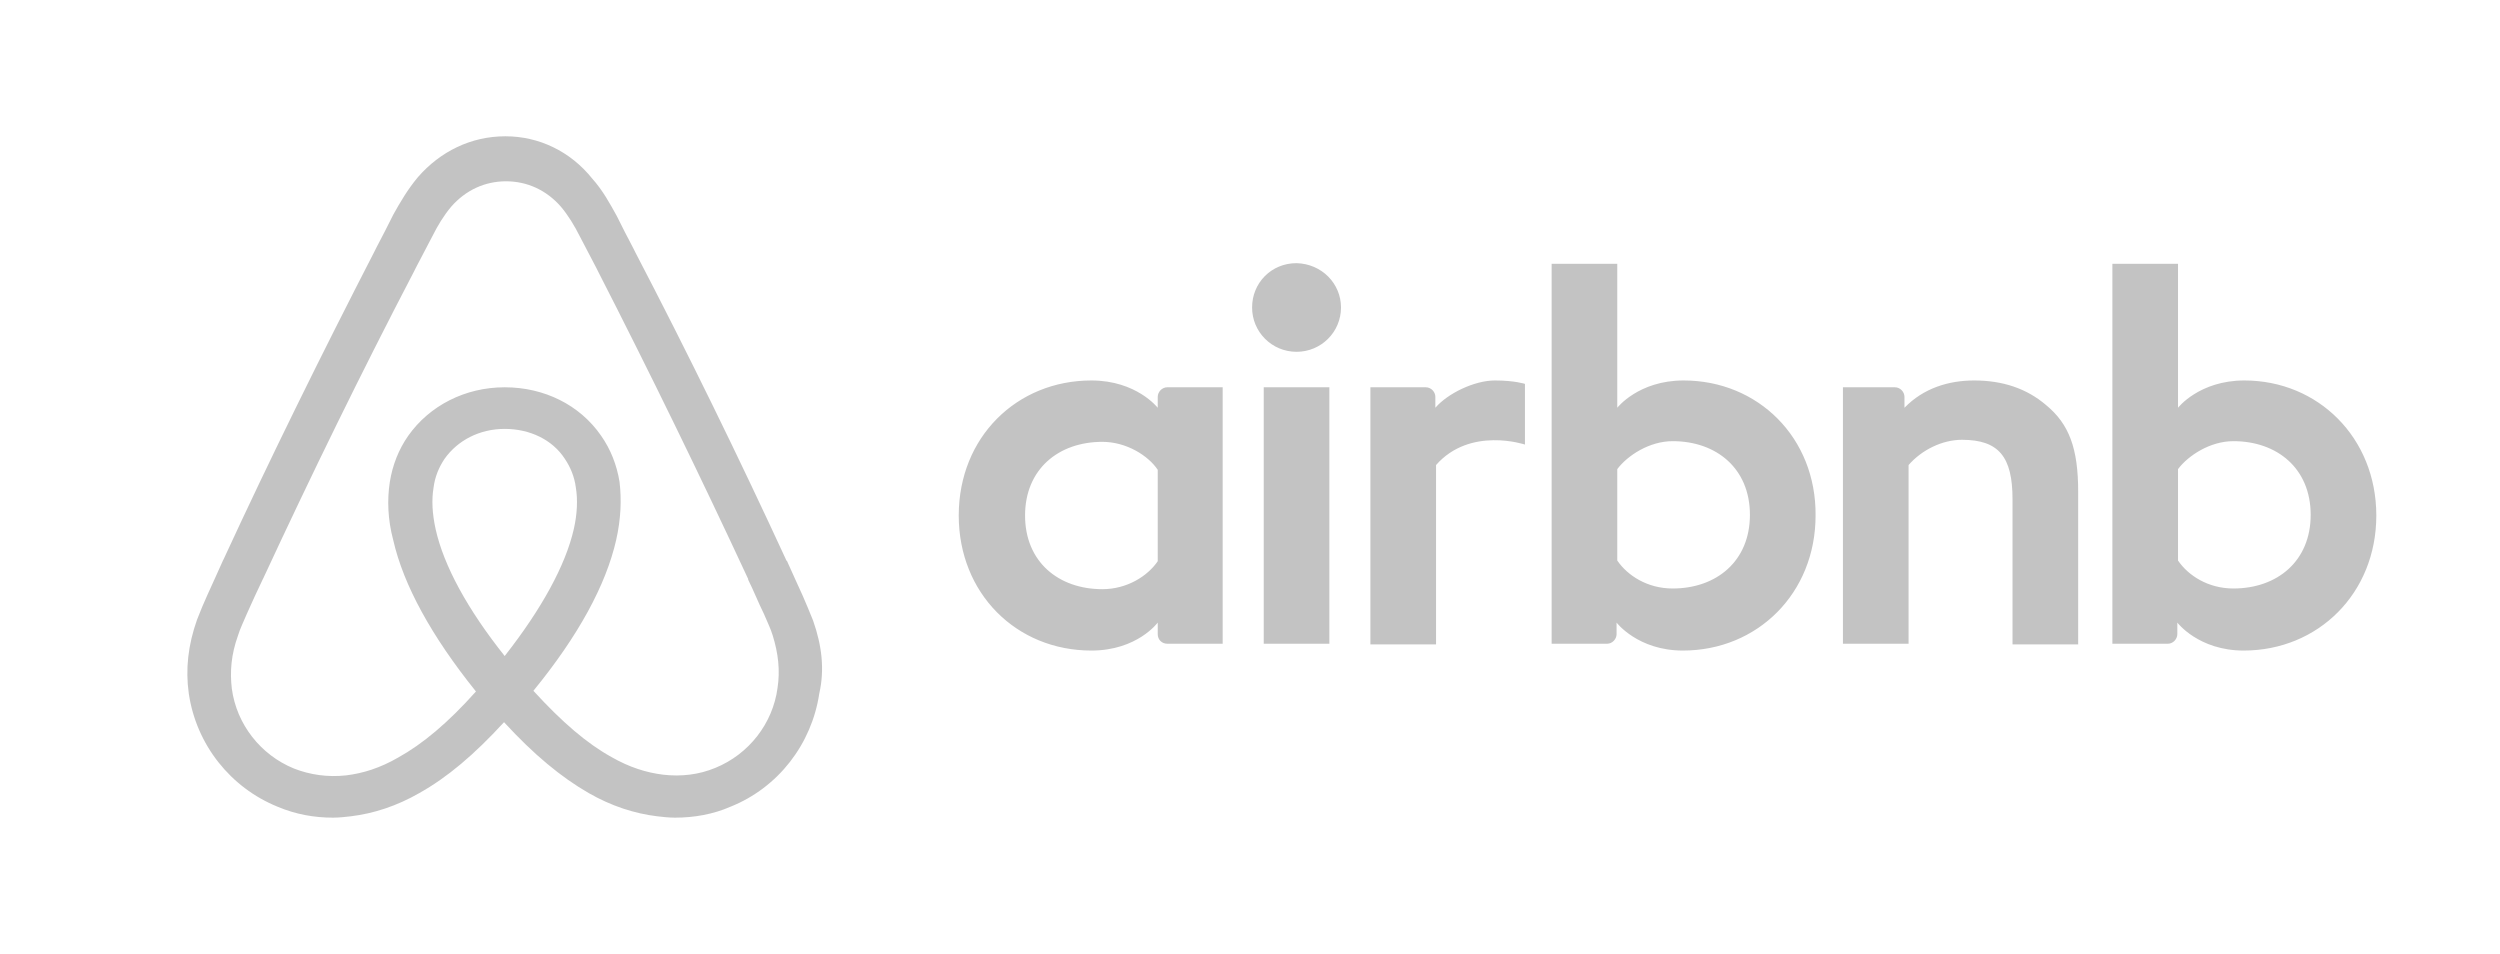 <svg width="152" height="58" viewBox="0 0 152 58" fill="none" xmlns="http://www.w3.org/2000/svg">
<g opacity="0.25">
<path d="M81.533 18.695C81.533 20.188 80.327 21.39 78.83 21.39C77.333 21.39 76.127 20.188 76.127 18.695C76.127 17.202 77.292 16 78.83 16C80.369 16.041 81.533 17.244 81.533 18.695ZM70.39 24.128V24.792C70.39 24.792 69.101 23.132 66.357 23.132C61.826 23.132 58.291 26.574 58.291 31.343C58.291 36.071 61.784 39.554 66.357 39.554C69.143 39.554 70.39 37.854 70.39 37.854V38.559C70.39 38.89 70.64 39.139 70.972 39.139H74.339V23.546H70.972C70.64 23.547 70.39 23.838 70.39 24.128ZM70.39 34.122C69.767 35.034 68.519 35.822 67.023 35.822C64.362 35.822 62.324 34.163 62.324 31.343C62.324 28.523 64.362 26.864 67.023 26.864C68.478 26.864 69.808 27.694 70.39 28.564V34.122ZM76.835 23.547H80.826V39.14H76.835V23.547ZM136.456 23.132C133.712 23.132 132.423 24.791 132.423 24.791V16.041H128.432V39.14H131.8C132.132 39.14 132.381 38.849 132.381 38.559V37.854C132.381 37.854 133.67 39.554 136.414 39.554C140.946 39.554 144.48 36.072 144.48 31.344C144.48 26.617 140.946 23.132 136.456 23.132ZM135.791 35.78C134.252 35.78 133.047 34.993 132.423 34.08V28.523C133.047 27.694 134.377 26.823 135.791 26.823C138.451 26.823 140.489 28.482 140.489 31.302C140.489 34.122 138.452 35.78 135.791 35.78ZM126.353 29.892V39.181H122.361V30.348C122.361 27.777 121.53 26.74 119.286 26.74C118.081 26.74 116.833 27.362 116.042 28.275V39.14H112.051V23.547H115.21C115.543 23.547 115.792 23.838 115.792 24.128V24.792C116.957 23.589 118.495 23.132 120.033 23.132C121.779 23.132 123.235 23.631 124.399 24.626C125.812 25.787 126.353 27.279 126.353 29.892ZM102.362 23.132C99.619 23.132 98.33 24.791 98.33 24.791V16.041H94.339V39.14H97.706C98.039 39.14 98.288 38.849 98.288 38.559V37.854C98.288 37.854 99.578 39.554 102.321 39.554C106.853 39.554 110.387 36.072 110.387 31.344C110.429 26.616 106.895 23.132 102.362 23.132ZM101.697 35.78C100.159 35.78 98.954 34.993 98.33 34.08V28.523C98.954 27.694 100.284 26.823 101.697 26.823C104.359 26.823 106.395 28.482 106.395 31.302C106.395 34.122 104.359 35.78 101.697 35.78ZM90.888 23.132C92.093 23.132 92.717 23.34 92.717 23.34V27.03C92.717 27.03 89.391 25.91 87.312 28.274V39.181H83.32V23.547H86.688C87.021 23.547 87.27 23.837 87.27 24.128V24.791C88.019 23.92 89.641 23.132 90.888 23.132ZM49.436 37.73C49.228 37.232 49.02 36.693 48.812 36.236C48.479 35.49 48.147 34.785 47.856 34.122L47.815 34.08C44.945 27.859 41.869 21.557 38.626 15.337L38.501 15.087C38.16 14.442 37.828 13.792 37.504 13.138C37.088 12.391 36.672 11.604 36.007 10.857C34.677 9.198 32.764 8.286 30.727 8.286C28.648 8.286 26.777 9.198 25.406 10.774C24.782 11.52 24.324 12.308 23.909 13.055C23.584 13.709 23.252 14.358 22.911 15.004L22.786 15.253C19.585 21.473 16.467 27.777 13.598 33.997L13.556 34.079C13.265 34.744 12.932 35.449 12.6 36.194C12.392 36.651 12.184 37.148 11.976 37.687C11.436 39.221 11.269 40.673 11.478 42.166C11.935 45.277 14.013 47.889 16.883 49.051C17.964 49.507 19.086 49.714 20.25 49.714C20.583 49.714 20.998 49.673 21.331 49.631C22.704 49.465 24.117 49.01 25.489 48.222C27.194 47.267 28.816 45.9 30.645 43.909C32.474 45.9 34.137 47.267 35.8 48.222C37.173 49.01 38.586 49.465 39.958 49.631C40.291 49.673 40.707 49.714 41.039 49.714C42.204 49.714 43.367 49.507 44.407 49.051C47.318 47.889 49.354 45.236 49.812 42.166C50.142 40.715 49.976 39.264 49.436 37.73ZM30.685 39.886C28.44 37.066 26.984 34.412 26.486 32.173C26.278 31.219 26.236 30.39 26.361 29.643C26.444 28.98 26.694 28.399 27.027 27.901C27.817 26.782 29.147 26.077 30.686 26.077C32.224 26.077 33.596 26.741 34.345 27.901C34.678 28.399 34.927 28.98 35.011 29.643C35.135 30.39 35.093 31.261 34.886 32.173C34.385 34.371 32.93 37.025 30.685 39.886ZM47.273 41.835C46.983 43.991 45.527 45.858 43.49 46.688C42.493 47.102 41.411 47.227 40.331 47.102C39.292 46.977 38.252 46.645 37.171 46.024C35.674 45.194 34.178 43.909 32.431 42.001C35.175 38.642 36.838 35.573 37.462 32.837C37.753 31.551 37.795 30.39 37.67 29.311C37.504 28.274 37.129 27.32 36.547 26.491C35.258 24.624 33.095 23.547 30.685 23.547C28.274 23.547 26.112 24.667 24.823 26.491C24.241 27.32 23.866 28.274 23.7 29.311C23.534 30.39 23.575 31.592 23.908 32.837C24.531 35.573 26.236 38.683 28.938 42.042C27.233 43.95 25.695 45.236 24.198 46.065C23.117 46.688 22.078 47.019 21.039 47.143C19.917 47.268 18.835 47.102 17.879 46.729C15.842 45.9 14.387 44.033 14.096 41.877C13.971 40.84 14.054 39.803 14.47 38.642C14.594 38.227 14.803 37.813 15.011 37.315C15.302 36.652 15.634 35.946 15.967 35.241L16.009 35.159C18.877 28.98 21.954 22.676 25.155 16.539L25.28 16.29C25.613 15.668 25.945 15.005 26.278 14.383C26.61 13.719 26.984 13.097 27.442 12.557C28.315 11.563 29.479 11.023 30.768 11.023C32.057 11.023 33.221 11.563 34.094 12.557C34.552 13.098 34.926 13.72 35.259 14.383C35.592 15.005 35.924 15.668 36.256 16.29L36.381 16.539C39.534 22.702 42.57 28.923 45.487 35.2V35.242C45.82 35.906 46.111 36.652 46.443 37.317C46.651 37.813 46.859 38.228 46.983 38.643C47.315 39.72 47.44 40.757 47.273 41.835Z" fill="#111111"/>
</g>
</svg>
